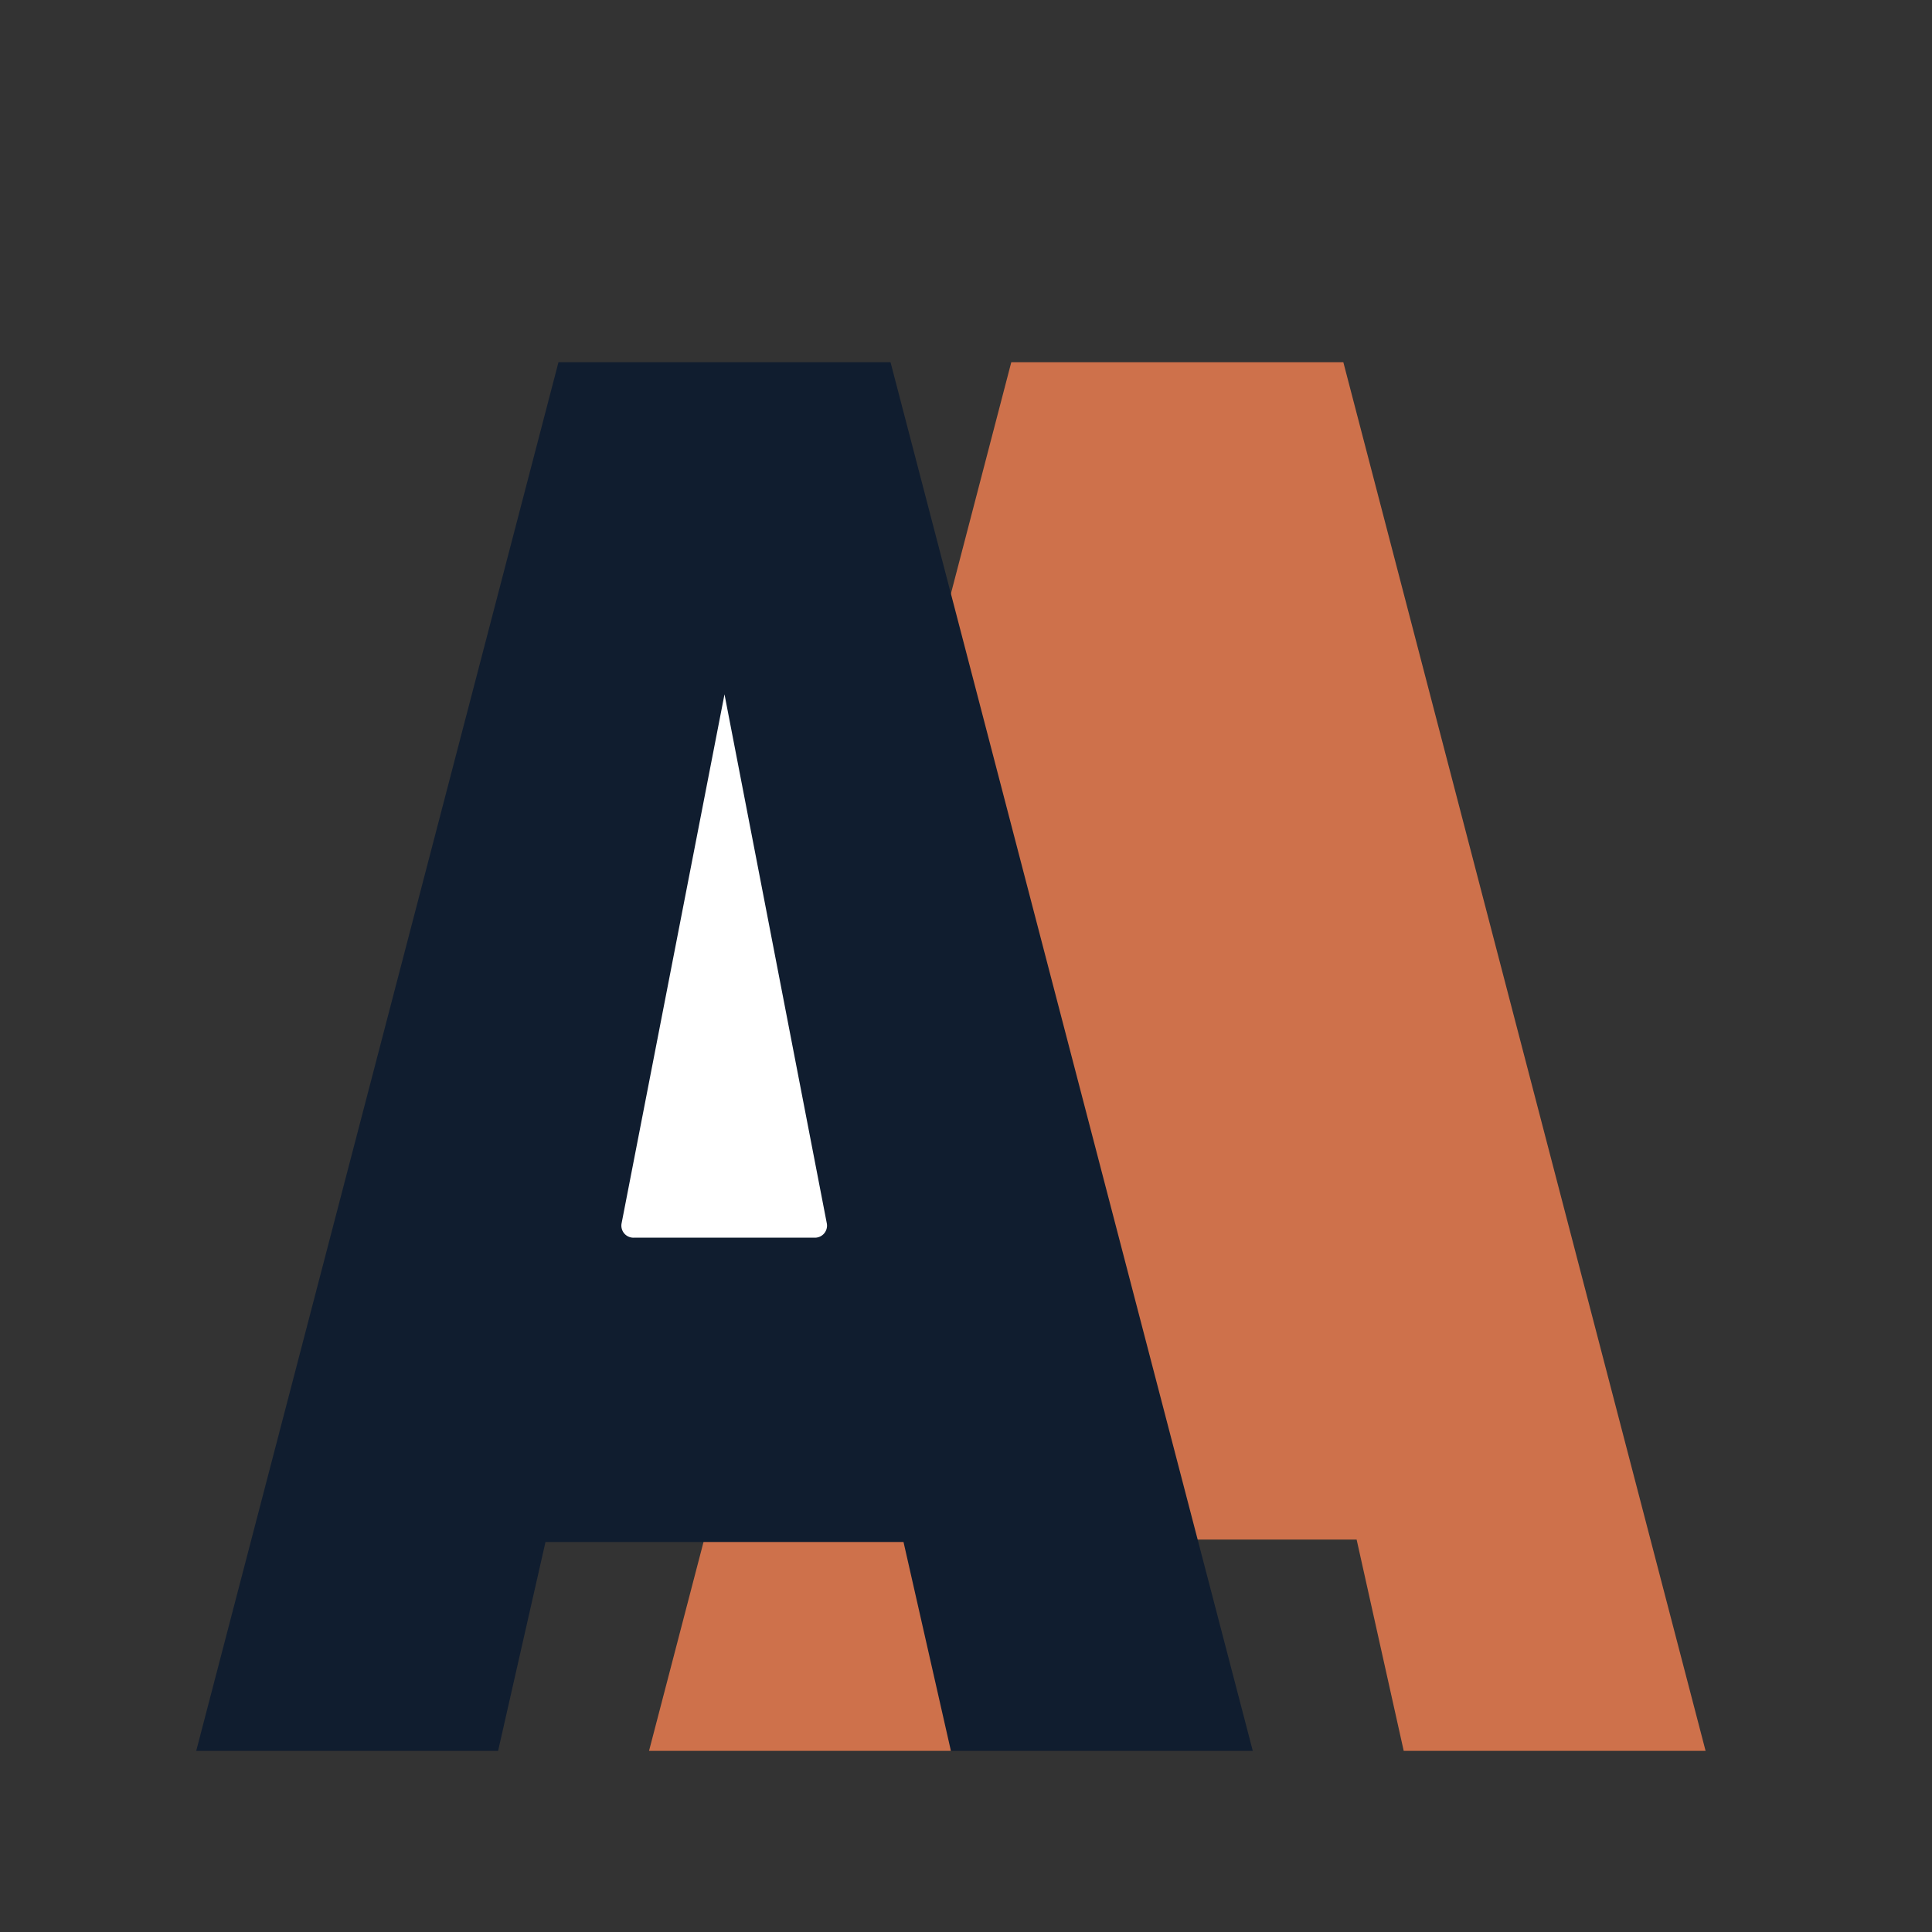 <svg xmlns="http://www.w3.org/2000/svg" viewBox="0 0 64 64"><rect x="0" y="0" width="64" height="64" fill="#333333" stroke="none"/><defs><style>.cls-1{fill:#ce714b;}.cls-2{fill:#101d2f;}.cls-3{fill:#fff;}</style></defs><title>32</title><g id="easy-font-activation-and-deactivation-ico"><polygon class="cls-1" points="31.5 58 21.5 58 33.5 12 44.5 12 56.5 58 46.5 58 44.94 51 33.06 51 31.5 58"/><polygon class="cls-2" points="16.5 58 6.5 58 18.5 12 29.5 12 41.5 58 31.5 58 29.93 51.08 18.07 51.08 16.5 58"/><path class="cls-3" d="M21,41h6a.4.4,0,0,0,.39-.47L24,23,20.59,40.53A.4.4,0,0,0,21,41Z"/></g></svg>
